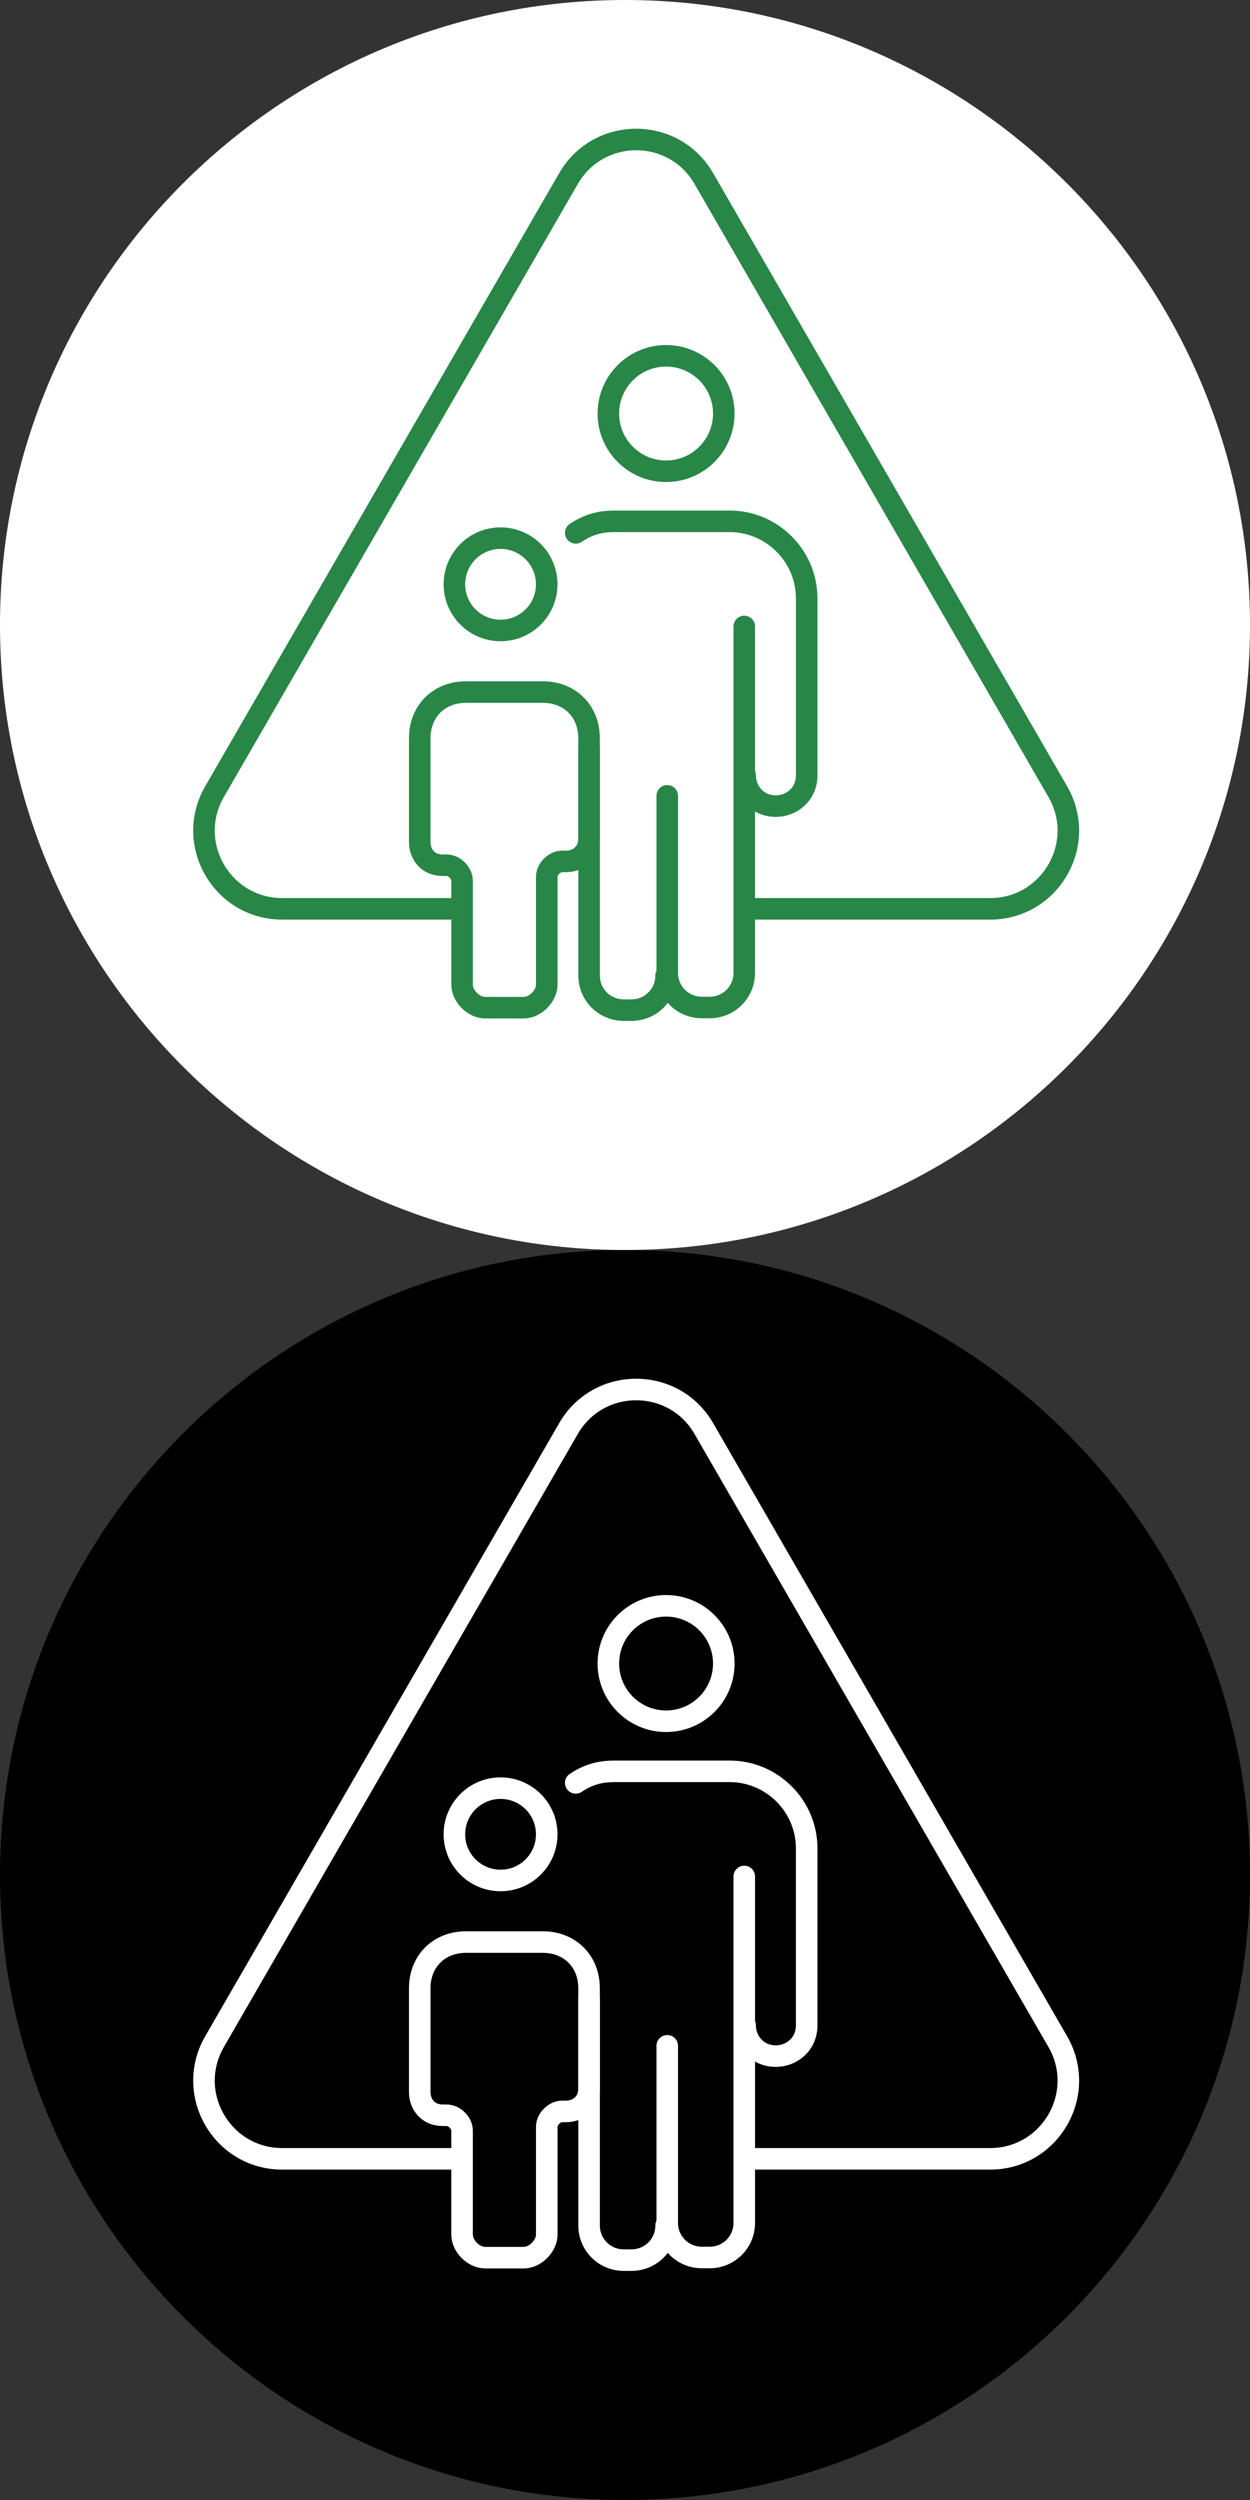 <?xml version="1.0" encoding="UTF-8"?><svg id="a" xmlns="http://www.w3.org/2000/svg" width="29" height="58" viewBox="0 0 29 58"><rect x="0" y="0" width="29" height="58" fill="#333333" stroke="none"/><defs><style>.b{fill:#fff;}.c,.d{stroke-linecap:round;stroke-linejoin:round;}.c,.d,.e,.f{fill:none;stroke-width:.5px;}.c,.e{stroke:#fff;}.d,.f{stroke:#288647;}.e,.f{stroke-miterlimit:10;}</style></defs><path class="b" d="M29,14.5c0,8-6.5,14.5-14.5,14.5S0,22.5,0,14.5,6.5,0,14.5,0s14.5,6.5,14.5,14.5"/><g><path class="f" d="M17.397,21.085h5.573c1.396,0,2.268-1.511,1.57-2.72L16.329,4.143c-.698-1.209-2.442-1.209-3.14,0L4.978,18.365c-.698,1.209,.174,2.72,1.57,2.72h4.152"/><g><circle class="d" cx="11.613" cy="13.556" r="1.071"/><path class="d" d="M13.667,19.449c0,.357-.268,.536-.536,.536h-.089c-.179,0-.357,.179-.357,.357v2.5c0,.268-.268,.536-.536,.536h-.893c-.268,0-.536-.268-.536-.536v-2.411c0-.179-.179-.357-.357-.357h-.089c-.357,0-.536-.268-.536-.536v-2.411c0-.625,.446-1.071,1.071-1.071h1.786c.625,0,1.071,.446,1.071,1.071v2.322h0Z"/><circle class="d" cx="15.453" cy="9.594" r="1.339"/><path class="d" d="M17.267,14.534v8.036c0,.446-.357,.804-.804,.804h-.179c-.446,0-.804-.357-.804-.804v-4.107"/><path class="d" d="M17.287,17.988c0,.357,.268,.714,.714,.714,.357,0,.714-.268,.714-.714v-4.107c0-.982-.804-1.786-1.786-1.786h-2.679c-.357,0-.625,.089-.893,.268"/><path class="d" d="M13.667,17.363v5.268c0,.446,.357,.804,.804,.804h.179c.446,0,.804-.357,.804-.804"/></g></g><g><path d="M29,43.5c0,8-6.5,14.5-14.5,14.5S0,51.5,0,43.5s6.5-14.5,14.5-14.5,14.5,6.5,14.5,14.5"/><g><path class="e" d="M17.397,50.085h5.573c1.396,0,2.268-1.511,1.57-2.72l-8.211-14.222c-.698-1.209-2.442-1.209-3.14,0l-8.211,14.222c-.698,1.209,.174,2.72,1.57,2.72h4.152"/><g><circle class="c" cx="11.613" cy="42.556" r="1.071"/><path class="c" d="M13.667,48.449c0,.357-.268,.536-.536,.536h-.089c-.179,0-.357,.179-.357,.357v2.5c0,.268-.268,.536-.536,.536h-.893c-.268,0-.536-.268-.536-.536v-2.411c0-.179-.179-.357-.357-.357h-.089c-.357,0-.536-.268-.536-.536v-2.411c0-.625,.446-1.071,1.071-1.071h1.786c.625,0,1.071,.446,1.071,1.071v2.322h0Z"/><circle class="c" cx="15.453" cy="38.594" r="1.339"/><path class="c" d="M17.267,43.534v8.036c0,.446-.357,.804-.804,.804h-.179c-.446,0-.804-.357-.804-.804v-4.107"/><path class="c" d="M17.287,46.988c0,.357,.268,.714,.714,.714,.357,0,.714-.268,.714-.714v-4.107c0-.982-.804-1.786-1.786-1.786h-2.679c-.357,0-.625,.089-.893,.268"/><path class="c" d="M13.667,46.363v5.268c0,.446,.357,.804,.804,.804h.179c.446,0,.804-.357,.804-.804"/></g></g></g></svg>